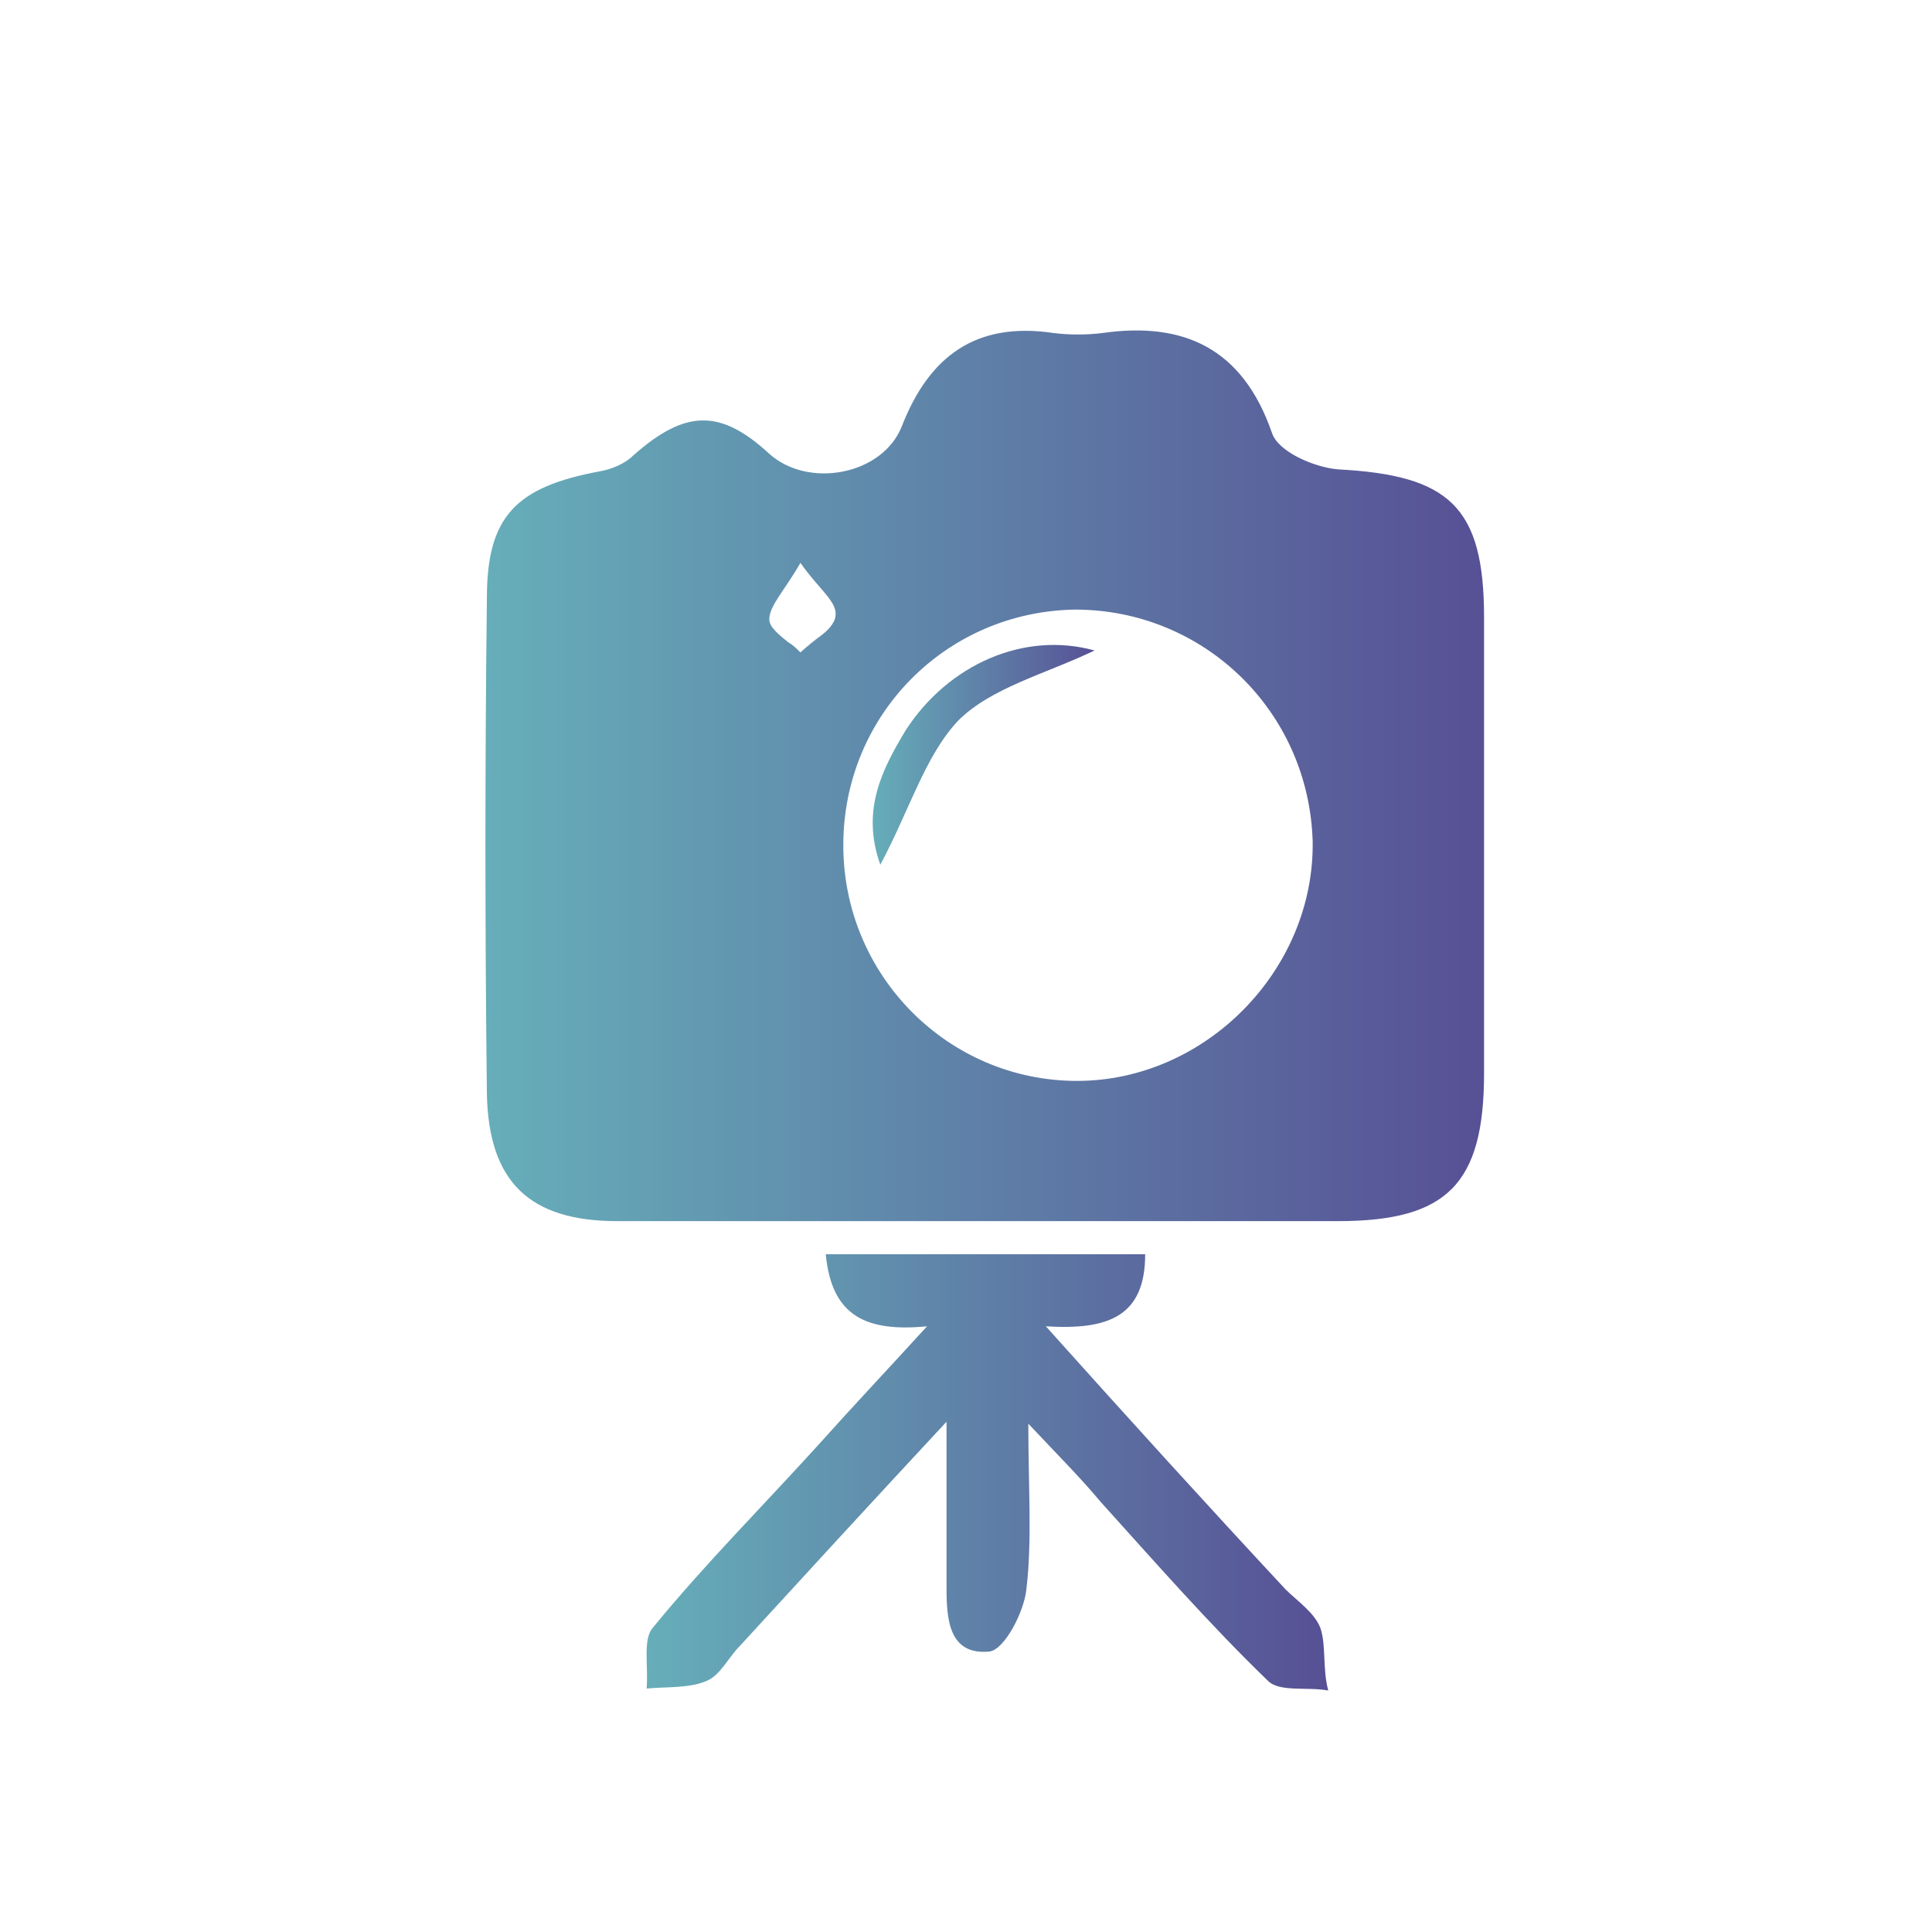 <?xml version="1.0" encoding="UTF-8"?> <!-- Generator: Adobe Illustrator 23.0.0, SVG Export Plug-In . SVG Version: 6.00 Build 0) --> <svg xmlns="http://www.w3.org/2000/svg" xmlns:xlink="http://www.w3.org/1999/xlink" id="Слой_1" x="0px" y="0px" viewBox="0 0 99.2 99.2" style="enable-background:new 0 0 99.2 99.2;" xml:space="preserve"> <style type="text/css"> .st0{fill:url(#XMLID_2_);} .st1{fill:url(#XMLID_3_);} .st2{fill:url(#XMLID_4_);} .st3{fill:url(#SVGID_1_);} .st4{fill:url(#SVGID_2_);} .st5{fill:url(#SVGID_3_);} .st6{fill:url(#SVGID_4_);} .st7{fill:url(#SVGID_5_);} .st8{fill:url(#SVGID_6_);} .st9{fill:url(#SVGID_7_);} .st10{fill:url(#SVGID_8_);} .st11{fill:url(#SVGID_9_);} .st12{fill:url(#SVGID_10_);} .st13{fill:url(#SVGID_11_);} .st14{fill:url(#SVGID_12_);} .st15{fill:url(#SVGID_13_);} .st16{fill:url(#SVGID_14_);} .st17{fill:url(#SVGID_15_);} .st18{fill:url(#SVGID_16_);} .st19{fill-rule:evenodd;clip-rule:evenodd;fill:url(#SVGID_17_);} .st20{fill:url(#SVGID_18_);} .st21{fill:url(#SVGID_19_);} .st22{fill:url(#SVGID_20_);} .st23{fill:url(#SVGID_21_);} .st24{fill:url(#SVGID_22_);} .st25{fill:url(#SVGID_23_);} .st26{fill:url(#SVGID_24_);} .st27{fill:url(#SVGID_25_);} .st28{fill:url(#SVGID_26_);} .st29{fill:url(#SVGID_27_);} .st30{fill:url(#SVGID_28_);} .st31{fill:url(#SVGID_29_);} .st32{fill:url(#SVGID_30_);} .st33{fill:url(#SVGID_31_);} .st34{fill:url(#SVGID_32_);} .st35{fill:url(#SVGID_33_);} .st36{fill:url(#SVGID_34_);} .st37{fill:url(#SVGID_35_);} .st38{fill:url(#SVGID_36_);} .st39{fill:url(#SVGID_37_);} .st40{fill:url(#SVGID_38_);} .st41{fill:url(#SVGID_39_);} .st42{fill:url(#SVGID_40_);} .st43{fill:url(#SVGID_41_);} .st44{fill:url(#SVGID_42_);} .st45{fill:url(#SVGID_43_);} .st46{fill:url(#SVGID_44_);} .st47{fill:url(#SVGID_45_);} .st48{fill:url(#SVGID_46_);} .st49{fill:url(#SVGID_47_);} .st50{fill:url(#SVGID_48_);} .st51{fill:url(#SVGID_49_);} .st52{fill:url(#SVGID_50_);} .st53{fill:url(#SVGID_51_);} .st54{fill:url(#SVGID_52_);} .st55{fill-rule:evenodd;clip-rule:evenodd;fill:url(#SVGID_53_);} .st56{fill:url(#SVGID_54_);} .st57{fill:url(#SVGID_55_);} .st58{fill:url(#SVGID_56_);} .st59{fill:url(#SVGID_57_);} .st60{fill:url(#SVGID_58_);} </style> <g> <linearGradient id="SVGID_1_" gradientUnits="userSpaceOnUse" x1="40.501" y1="33.218" x2="41.127" y2="33.218"> <stop offset="0" style="stop-color:#66AEB9"></stop> <stop offset="1" style="stop-color:#575095"></stop> </linearGradient> <path class="st3" d="M41.1,33.5L41.1,33.5c-0.2-0.2-0.4-0.4-0.6-0.5C40.7,33.1,40.9,33.3,41.1,33.5z"></path> <linearGradient id="SVGID_2_" gradientUnits="userSpaceOnUse" x1="24.987" y1="39.776" x2="76.226" y2="39.776"> <stop offset="0" style="stop-color:#66AEB9"></stop> <stop offset="1" style="stop-color:#575095"></stop> </linearGradient> <path class="st4" d="M76.2,31.7c0-5.7-1.8-7.3-7.5-7.6c-1.2-0.1-3.1-0.9-3.4-1.9c-1.5-4.3-4.5-5.7-8.7-5.1c-0.8,0.1-1.7,0.1-2.5,0 c-4-0.6-6.4,1.2-7.8,4.8c-1,2.5-4.8,3.2-6.8,1.4c-2.5-2.3-4.3-2.3-7,0.1c-0.4,0.4-1.1,0.7-1.7,0.8c-4.3,0.8-5.8,2.3-5.8,6.5 c-0.1,8.5-0.1,17,0,25.5c0.1,4.5,2.2,6.5,6.7,6.5c6.3,0,12.6,0,18.9,0c6,0,12.1,0,18.1,0c5.6,0,7.5-1.9,7.5-7.6 C76.2,47.2,76.2,39.5,76.2,31.7z M42.9,31.6c0,0.3-0.3,0.7-0.7,1c-0.3,0.3-0.8,0.6-1.1,0.9l0,0l0,0c-0.2-0.2-0.4-0.4-0.6-0.5 c-0.5-0.4-1-0.8-1-1.2c0-0.7,0.8-1.5,1.6-2.9C42,30.2,43,30.9,42.9,31.6z M55.3,55.5c-6.6,0-12-5.4-12-12.1c0-6.7,5.3-12,11.9-12.1 c6.6,0,12,5.2,12.2,11.9C67.5,49.8,61.9,55.5,55.3,55.5z"></path> <linearGradient id="SVGID_3_" gradientUnits="userSpaceOnUse" x1="33.183" y1="75.562" x2="67.999" y2="75.562"> <stop offset="0" style="stop-color:#66AEB9"></stop> <stop offset="1" style="stop-color:#575095"></stop> </linearGradient> <path class="st5" d="M67.8,83.6c-0.3-0.8-1.2-1.4-1.8-2c-4-4.3-8-8.7-12.3-13.5c3.2,0.2,5.1-0.5,5.1-3.7c-5.5,0-10.9,0-16.4,0 c0.3,3.2,2.1,4,5.2,3.7c-2.1,2.3-3.8,4.1-5.5,6c-2.9,3.2-5.9,6.2-8.6,9.5c-0.5,0.6-0.2,2-0.3,3.1c1-0.1,2.2,0,3.1-0.4 c0.7-0.3,1.1-1.2,1.7-1.8c3.3-3.6,6.6-7.2,10.6-11.5c0,3.4,0,5.9,0,8.5c0,1.6,0.1,3.5,2.2,3.3c0.8-0.1,1.8-2.1,1.9-3.2 c0.3-2.5,0.1-5.2,0.1-8.5c1.6,1.7,2.7,2.8,3.7,4c2.8,3.1,5.6,6.3,8.6,9.2c0.6,0.6,2,0.3,3.1,0.5C67.9,85.7,68.1,84.5,67.8,83.6z"></path> <linearGradient id="SVGID_4_" gradientUnits="userSpaceOnUse" x1="41.127" y1="33.029" x2="42.207" y2="33.029"> <stop offset="0" style="stop-color:#66AEB9"></stop> <stop offset="1" style="stop-color:#575095"></stop> </linearGradient> <path class="st6" d="M41.1,33.5c0.3-0.3,0.7-0.6,1.1-0.9C41.9,32.9,41.4,33.2,41.1,33.5L41.1,33.5z"></path> <linearGradient id="SVGID_5_" gradientUnits="userSpaceOnUse" x1="44.827" y1="38.747" x2="56.297" y2="38.747"> <stop offset="0" style="stop-color:#66AEB9"></stop> <stop offset="1" style="stop-color:#575095"></stop> </linearGradient> <path class="st7" d="M46.5,37.5c-1.2,2-2.3,4.1-1.3,6.9c1.5-2.8,2.3-5.6,4-7.4c1.7-1.7,4.5-2.4,7-3.6 C52.6,32.4,48.7,34.1,46.5,37.5z"></path> </g> </svg> 